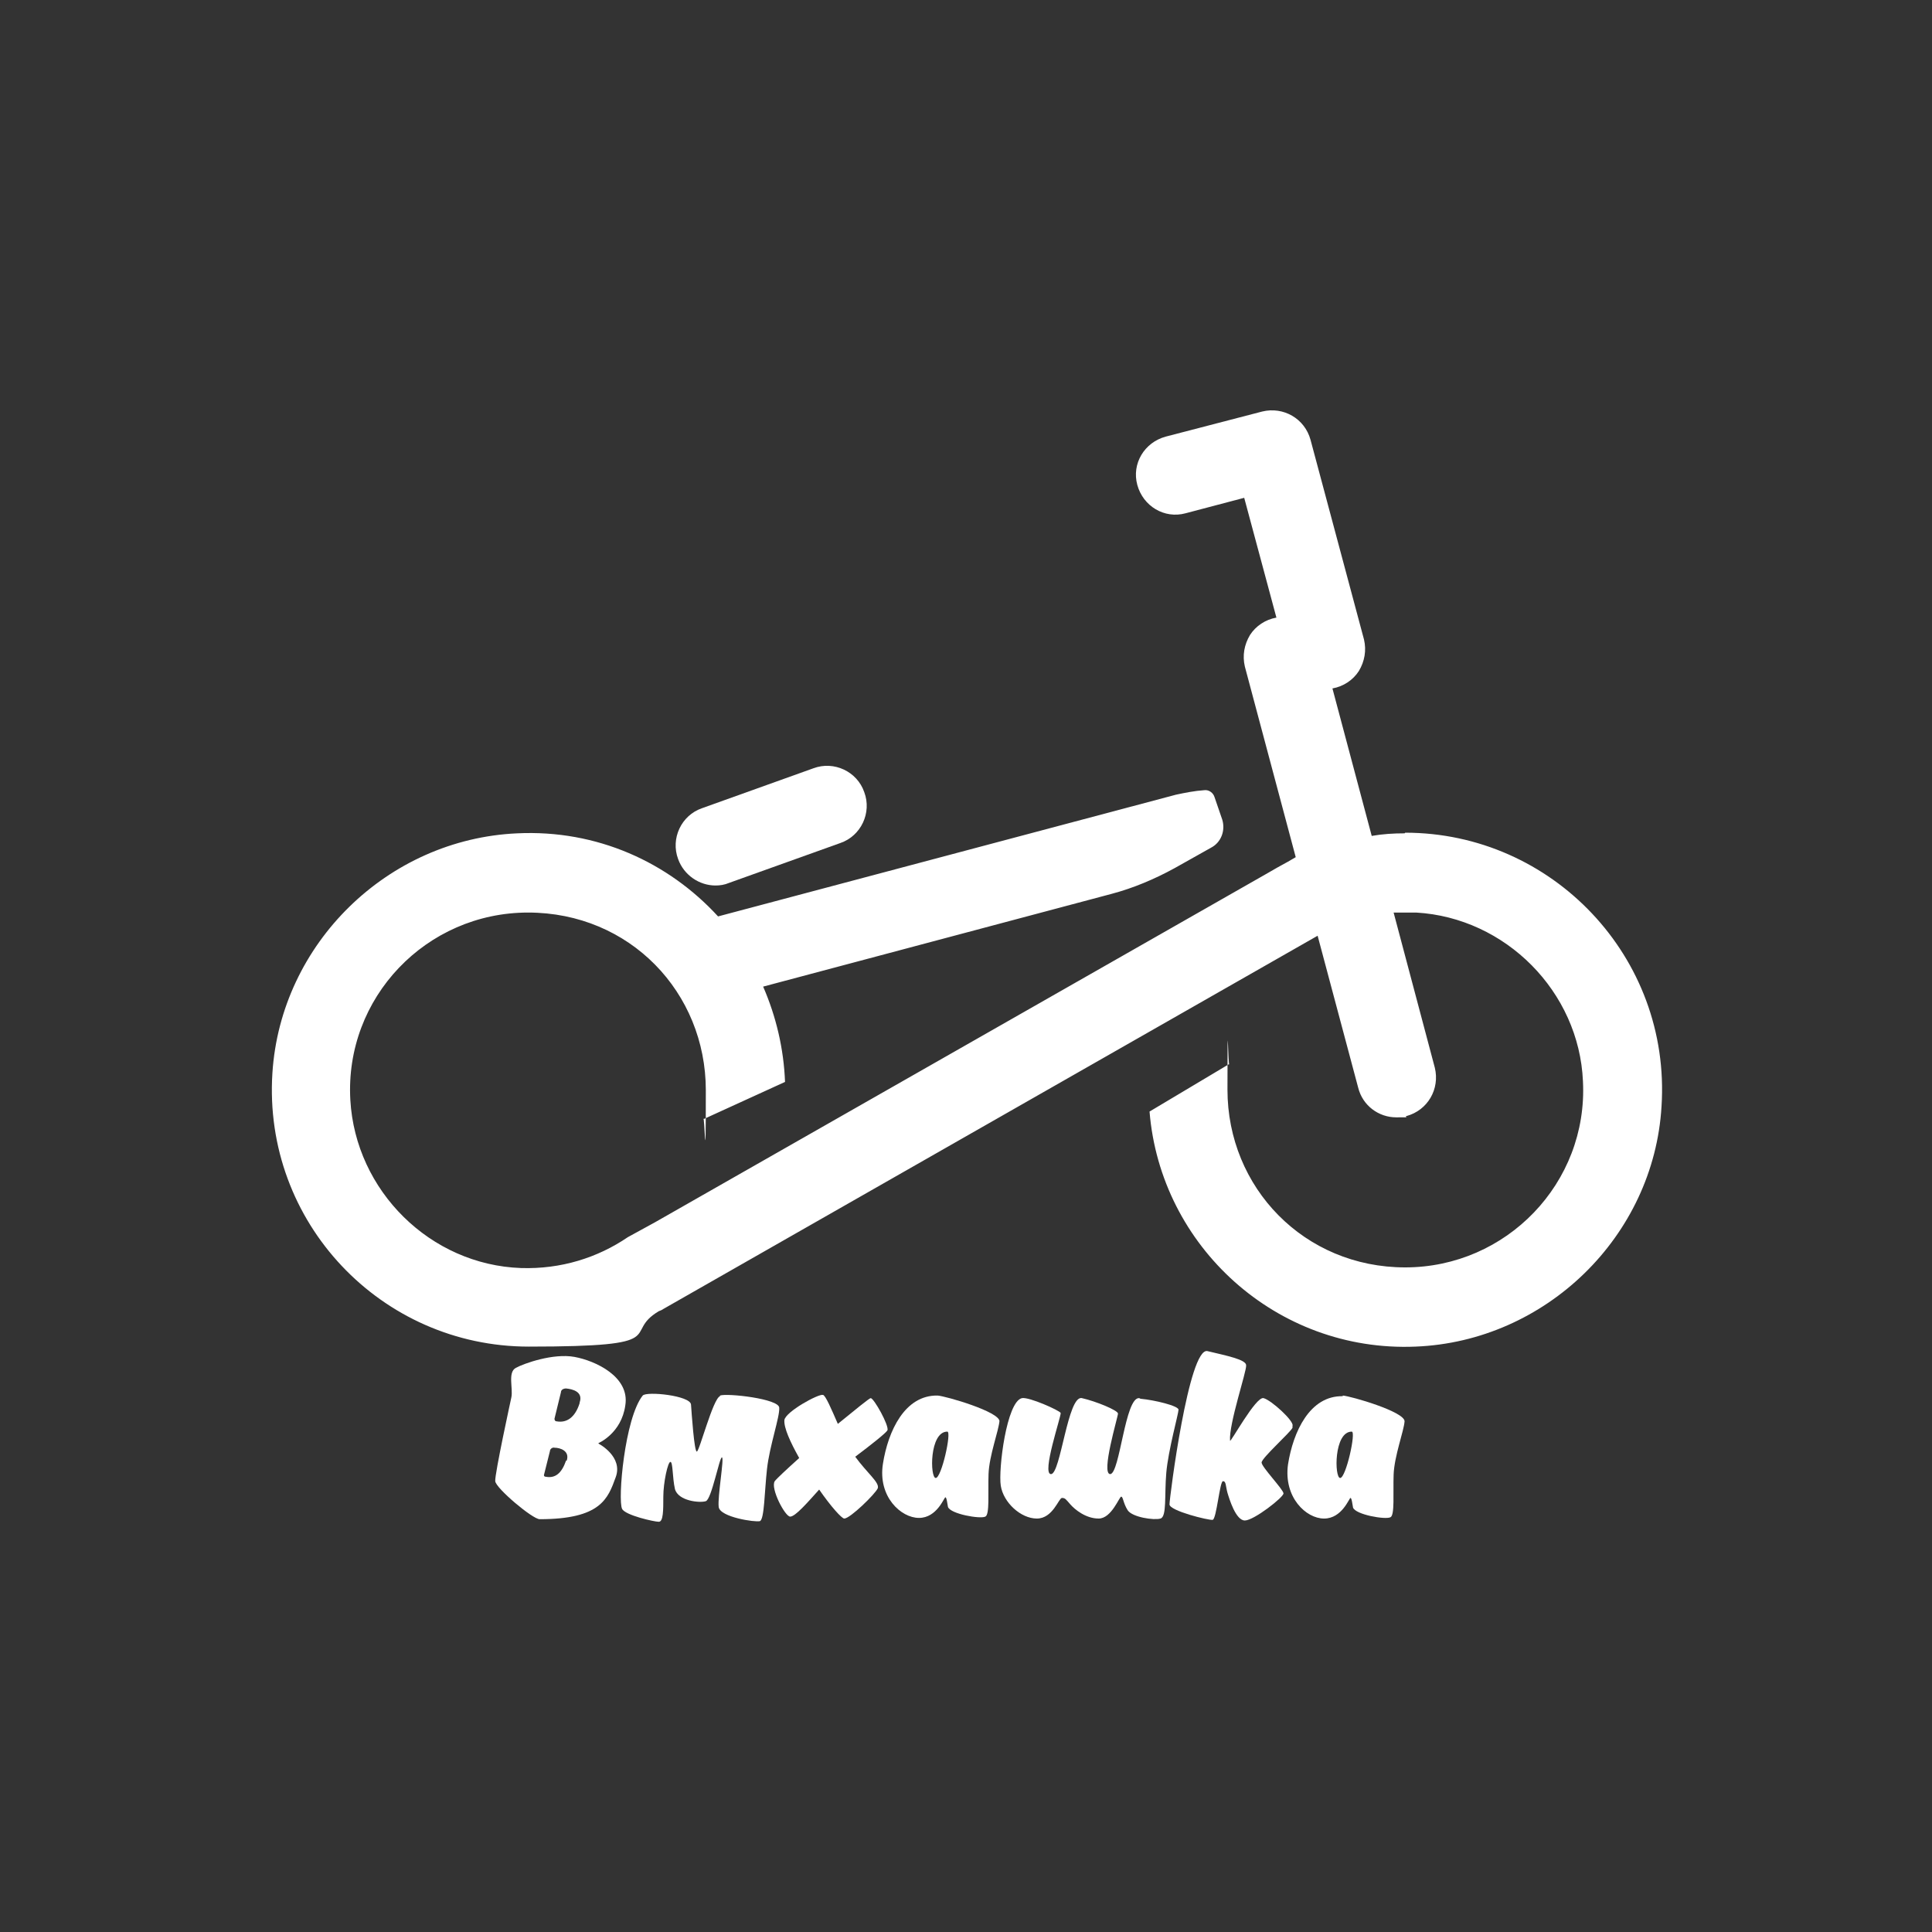 <?xml version="1.0" encoding="UTF-8"?> <svg xmlns="http://www.w3.org/2000/svg" version="1.1" viewBox="0 0 300 300"><rect x="0" y="0" width="300" height="300" fill="#333333" stroke="none"/><defs><style> .cls-1 { fill: #fff; } </style></defs><g><g id="Layer_1"><g><path class="cls-1" d="M92.9,224.1s3.6-1.5,4.2-5.9c.7-4.4-4.6-6.9-7.9-7.5-3.3-.6-7.8,1-9.1,1.7-1.3.7-.4,3.2-.7,4.6,0,0-2.6,11.9-2.5,13,.1,1.1,5.8,5.9,6.9,5.9,9.5,0,10.6-3.2,11.8-6.5,1.2-3.2-2.6-5.2-2.6-5.2ZM87.9,226.8c-.7,2-1.7,2.8-3.2,2.5-.2,0-.3-.2-.2-.4l.9-3.6c0-.3.4-.6.7-.5.9,0,2.4.5,1.9,2ZM90,217.9c-.7,2.2-2,3.1-3.6,2.8-.2,0-.3-.2-.3-.4l1-4.1c0-.4.4-.6.8-.6,1,.1,2.7.5,2.1,2.2Z"></path><path class="cls-1" d="M111.8,216.8c-1.1.4-3.2,8.6-3.6,8.6s-.8-5.9-.9-7.3-6.9-2.1-7.5-1.4c-2.8,3.5-3.9,16.2-3.2,17.6.5,1,5,2,5.7,2s.7-1.8.7-3.9c0-2.2.7-5.4,1.1-5.4s.3,2.4.7,4.2c.5,1.9,3.9,2.2,4.8,1.9s2.1-6.8,2.5-6.8-.7,6.1-.5,7.7c.2,1.6,5.7,2.4,6.4,2.2.7-.3.7-4.5,1.1-8.1.4-3.6,2-8.1,1.9-9.5,0-1.4-8.1-2.3-9.2-1.9Z"></path><path class="cls-1" d="M137.8,222.1c.3-.7-2.1-5-2.6-5-.2,0-2.4,1.8-5.1,4-1-2.3-1.9-4.4-2.3-4.5-.7-.2-5.8,2.6-6,3.9-.1,1.2.9,3.4,2.3,5.9-2,1.8-3.5,3.2-3.8,3.6-.7,1.1,1.6,5.5,2.4,5.5s2.7-2.2,4.5-4.2c1.8,2.6,3.5,4.5,3.9,4.5.9,0,4.8-3.8,5.2-4.7.3-.9-1.6-2.3-3.5-4.9,2.4-1.8,4.8-3.7,5-4.1Z"></path><path class="cls-1" d="M155.2,220.7c0-1.5-8.3-3.9-9.6-4-5.1-.1-7.7,5.5-8.5,10.6s2.8,8.4,5.6,8.4,3.9-3.2,4.1-3.2.3,1,.4,1.5c.4,1.1,5,1.9,5.8,1.5.7-.3.4-3.7.5-6.6.1-2.9,1.6-6.8,1.7-8.3ZM145.3,229.5c-.9,0-1-7.2,1.8-7.2.7,0-.9,7.2-1.8,7.2Z"></path><path class="cls-1" d="M208.5,216.8c-5.1-.1-7.7,5.5-8.5,10.6-.7,5.1,2.8,8.4,5.6,8.4s3.9-3.2,4.1-3.2.3,1,.4,1.5c.4,1.1,5,1.9,5.8,1.5.7-.3.4-3.7.5-6.6.1-2.9,1.6-6.8,1.7-8.3,0-1.5-8.3-3.9-9.6-4ZM208.1,229.5c-.9,0-1-7.2,1.8-7.2.7,0-.9,7.2-1.8,7.2Z"></path><path class="cls-1" d="M176.9,217.1c-2.2-.2-3,11.7-4.5,11.8-1.5,0,1.2-8.9,1.2-9.4s-3.4-1.9-5.6-2.4c-2.2-.5-3.3,11.8-4.8,11.8s1.6-9,1.5-9.5c-.2-.4-4.9-2.5-6-2.3-2.4.5-3.7,11.1-3.3,13.6.4,2.6,3.1,5.1,5.6,5.1s3.4-3.2,3.9-3.2.6.2,1.3,1,2.4,2.2,4.4,2.2,3.2-3.4,3.5-3.4.3,1,1,2.1c.7,1.1,4.1,1.6,5.1,1.3,1-.3.6-3.6.9-7.1s1.9-9.2,1.9-9.8-3.7-1.5-5.9-1.7Z"></path><path class="cls-1" d="M200.7,221.4c.3-.7-3.3-4-4.5-4.3s-5.2,7.1-5.2,6.6c-.2-2.6,2.6-10.8,2.5-11.7,0-.9-3.1-1.5-6-2.2s-5.9,22.8-5.9,23.8,6.1,2.5,6.7,2.4c.6-.1,1.1-6,1.6-6s.4.7.7,1.8c.3,1,1.3,4.3,2.7,4.3s6-3.6,6-4.2-3.4-4.1-3.4-4.8c0-.7,4.5-4.7,4.8-5.4Z"></path><path class="cls-1" d="M111.1,137.5c.7,0,1.4-.1,2.1-.4l17.3-6.2c3.2-1.1,4.9-4.7,3.7-7.9-1.1-3.2-4.7-4.9-7.9-3.7l-17.3,6.2c-3.2,1.1-4.9,4.7-3.7,7.9.9,2.5,3.3,4.1,5.8,4.1Z"></path><path class="cls-1" d="M218.1,129.4c-1.7,0-3.4.1-5.1.4l-6.1-22.9c1.7-.3,3.2-1.3,4.1-2.7.9-1.5,1.2-3.2.8-4.9l-8.3-31c-.9-3.3-4.2-5.2-7.5-4.4l-15,3.9c-3.3.9-5.3,4.2-4.4,7.5.9,3.3,4.2,5.3,7.5,4.4l9.1-2.4,5,18.6c-1.7.3-3.2,1.3-4.1,2.7-.9,1.5-1.2,3.2-.8,4.9l7.9,29.6-1.2.7c-1.1.6-2.2,1.2-3.2,1.8l-95.1,54.2-4.2,2.3c-4.7,3.2-10.4,5-16.6,4.8-14.1-.5-25.7-12-26.5-26.1-.9-15.9,11.8-29.1,27.6-29.1s27.6,12.4,27.6,27.6-.2,3.1-.4,4.5l12.7-5.8c-.2-5.2-1.4-10.2-3.4-14.8l54.1-14.4c3.4-.9,6.7-2.3,9.8-4l5.7-3.2c1.5-.8,2.2-2.6,1.7-4.3l-1.2-3.5c-.2-.7-.9-1.2-1.6-1.1-1.5.1-3,.4-4.4.7l-71.1,18.9c-7.7-8.4-18.8-13.5-31.2-12.9-20.1.9-36.7,17.1-38,37.2-1.5,23.2,16.9,42.5,39.8,42.5s14.3-2,20.2-5.5c.3-.1.5-.2.8-.4l101.5-57.9,6.3,23.6c.7,2.8,3.2,4.6,5.9,4.6s1.1,0,1.6-.2c3.3-.9,5.2-4.2,4.4-7.5l-6.4-24.1c1.2,0,2.3,0,3.5,0,13.9.8,25.3,12.3,25.9,26.2.8,15.8-11.9,28.9-27.6,28.9s-27.6-12.4-27.6-27.6.1-2.7.3-4l-1,.6-11.4,6.8c1.7,20.9,19.7,37.4,41.3,36.5,20.2-.8,37-17.1,38.2-37.3,1.5-23.2-17-42.5-39.8-42.5Z"></path></g></g></g></svg> 